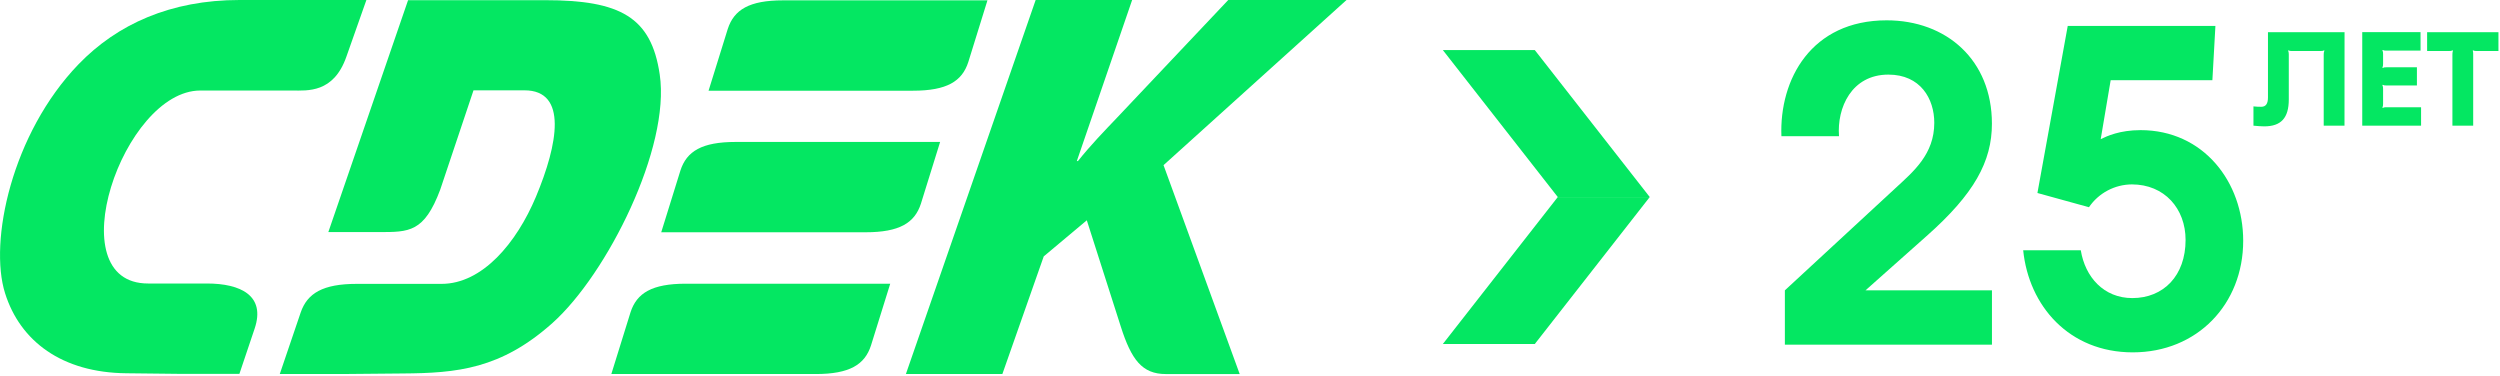 <?xml version="1.0" encoding="UTF-8"?> <svg xmlns="http://www.w3.org/2000/svg" width="266" height="40" viewBox="0 0 266 40" fill="none"><path fill-rule="evenodd" clip-rule="evenodd" d="M100.028 15.103H78.278C74.677 15.103 73.056 16.096 72.396 18.146L70.355 24.713H92.103C95.703 24.713 97.324 23.718 97.986 21.668L100.028 15.103Z" fill="#04E762"></path><path fill-rule="evenodd" clip-rule="evenodd" d="M25.411 9.632H21.309C13.085 9.632 6.062 30.185 15.769 30.165H22.013C25.614 30.165 28.276 31.459 27.094 34.961L25.473 39.776H18.848L13.465 39.716C6.582 39.657 2.14 36.294 0.54 31.201C-1.202 25.689 1.259 14.202 8.35 6.845C12.476 2.567 18.174 0 25.479 0H38.984L36.856 6.03C35.496 9.929 32.695 9.632 31.109 9.632H25.411Z" fill="#04E762"></path><path fill-rule="evenodd" clip-rule="evenodd" d="M105.064 0.037H83.314C79.719 0.037 78.098 1.035 77.432 3.085L75.391 9.651H97.141C100.742 9.651 102.363 8.655 103.025 6.608L105.064 0.037ZM94.72 30.186H72.97C69.368 30.186 67.747 31.181 67.087 33.231L65.046 39.797H86.792C90.393 39.797 92.014 38.802 92.674 36.753L94.72 30.186Z" fill="#04E762"></path><path fill-rule="evenodd" clip-rule="evenodd" d="M50.381 9.611H55.804C60.427 9.611 59.366 15.342 57.026 20.933C54.963 25.848 51.323 30.204 46.98 30.204H37.956C34.355 30.204 32.694 31.201 31.993 33.251L29.768 39.797H36.399L42.862 39.737C48.609 39.697 53.286 39.278 58.788 34.363C64.592 29.171 71.355 15.7 70.194 7.92C69.295 1.811 65.992 0.019 57.988 0.019H43.419L34.934 24.693H40.317C43.519 24.693 45.138 24.733 46.84 20.177L50.381 9.611Z" fill="#04E762"></path><path fill-rule="evenodd" clip-rule="evenodd" d="M96.387 39.796H106.652L111.053 27.28L115.636 23.439L119.258 34.765C120.378 38.268 121.52 39.799 124.04 39.799H131.904L123.8 17.572L143.268 0.002H130.683L118.857 12.518C117.476 13.97 116.077 15.403 114.696 17.135H114.575L120.459 0.002H110.194L96.387 39.796Z" fill="#04E762"></path><path d="M189.91 30.892L201.662 20.032C203.597 18.245 205.808 16.412 205.808 13.067C205.808 10.501 204.335 7.938 200.923 7.938C197.007 7.938 195.44 11.465 195.67 14.49H189.542C189.312 8.442 192.722 2.163 200.741 2.163C207.101 2.163 211.94 6.379 211.94 13.162C211.94 17.193 210.051 20.636 204.982 25.121L198.489 30.892H211.944V36.671H189.91V30.892Z" fill="#04E762"></path><path d="M220.008 2.756H235.72L235.398 8.53H224.576L223.515 14.807C224.16 14.486 225.542 13.846 227.754 13.846C234.437 13.846 238.676 19.344 238.676 25.622C238.676 32.362 233.791 37.491 226.924 37.491C220.146 37.491 215.865 32.541 215.267 26.63H221.396C221.855 29.471 223.837 31.716 226.879 31.716C230.197 31.716 232.546 29.334 232.546 25.531C232.546 22.186 230.289 19.62 226.833 19.62C225.931 19.625 225.043 19.849 224.247 20.272C223.451 20.695 222.771 21.304 222.265 22.048L216.782 20.535L220.008 2.756Z" fill="#04E762"></path><path d="M249.454 13.371H247.243V5.81C247.235 5.664 247.26 5.519 247.316 5.384L247.286 5.354C247.164 5.418 247.024 5.443 246.887 5.426H243.87C243.737 5.442 243.603 5.417 243.484 5.354L243.456 5.384C243.511 5.519 243.535 5.664 243.527 5.81V10.587C243.527 12.562 242.698 13.445 240.912 13.445C240.617 13.445 240.254 13.415 239.768 13.373V11.32C240.043 11.35 240.32 11.364 240.596 11.362C241.069 11.362 241.312 11.05 241.312 10.382V3.423H249.46L249.454 13.371Z" fill="#04E762"></path><path d="M257.548 5.385H253.919C253.781 5.399 253.642 5.375 253.518 5.314L253.488 5.343C253.544 5.477 253.569 5.623 253.56 5.768V6.763C253.57 6.913 253.545 7.063 253.488 7.203L253.518 7.232C253.642 7.17 253.781 7.146 253.919 7.16H257.16V9.093H253.919C253.781 9.107 253.642 9.082 253.518 9.023L253.488 9.05C253.544 9.185 253.569 9.331 253.56 9.477V11.027C253.569 11.173 253.544 11.319 253.488 11.455L253.518 11.483C253.642 11.422 253.781 11.397 253.919 11.411H257.602V13.372H251.343V3.422H257.545L257.548 5.385Z" fill="#04E762"></path><path d="M265.834 5.428H263.505C263.377 5.439 263.249 5.414 263.134 5.356L263.104 5.385C263.141 5.524 263.155 5.668 263.147 5.812V13.371H260.937V5.81C260.932 5.666 260.951 5.522 260.994 5.384L260.965 5.354C260.85 5.412 260.722 5.437 260.593 5.426H258.245V3.423H265.834V5.428Z" fill="#04E762"></path><path d="M175.533 20.965H165.748L153.518 5.327H163.302L175.533 20.965Z" fill="#04E762"></path><path d="M153.518 36.602H163.302L175.533 20.965H165.748L153.518 36.602Z" fill="#04E762"></path></svg> 